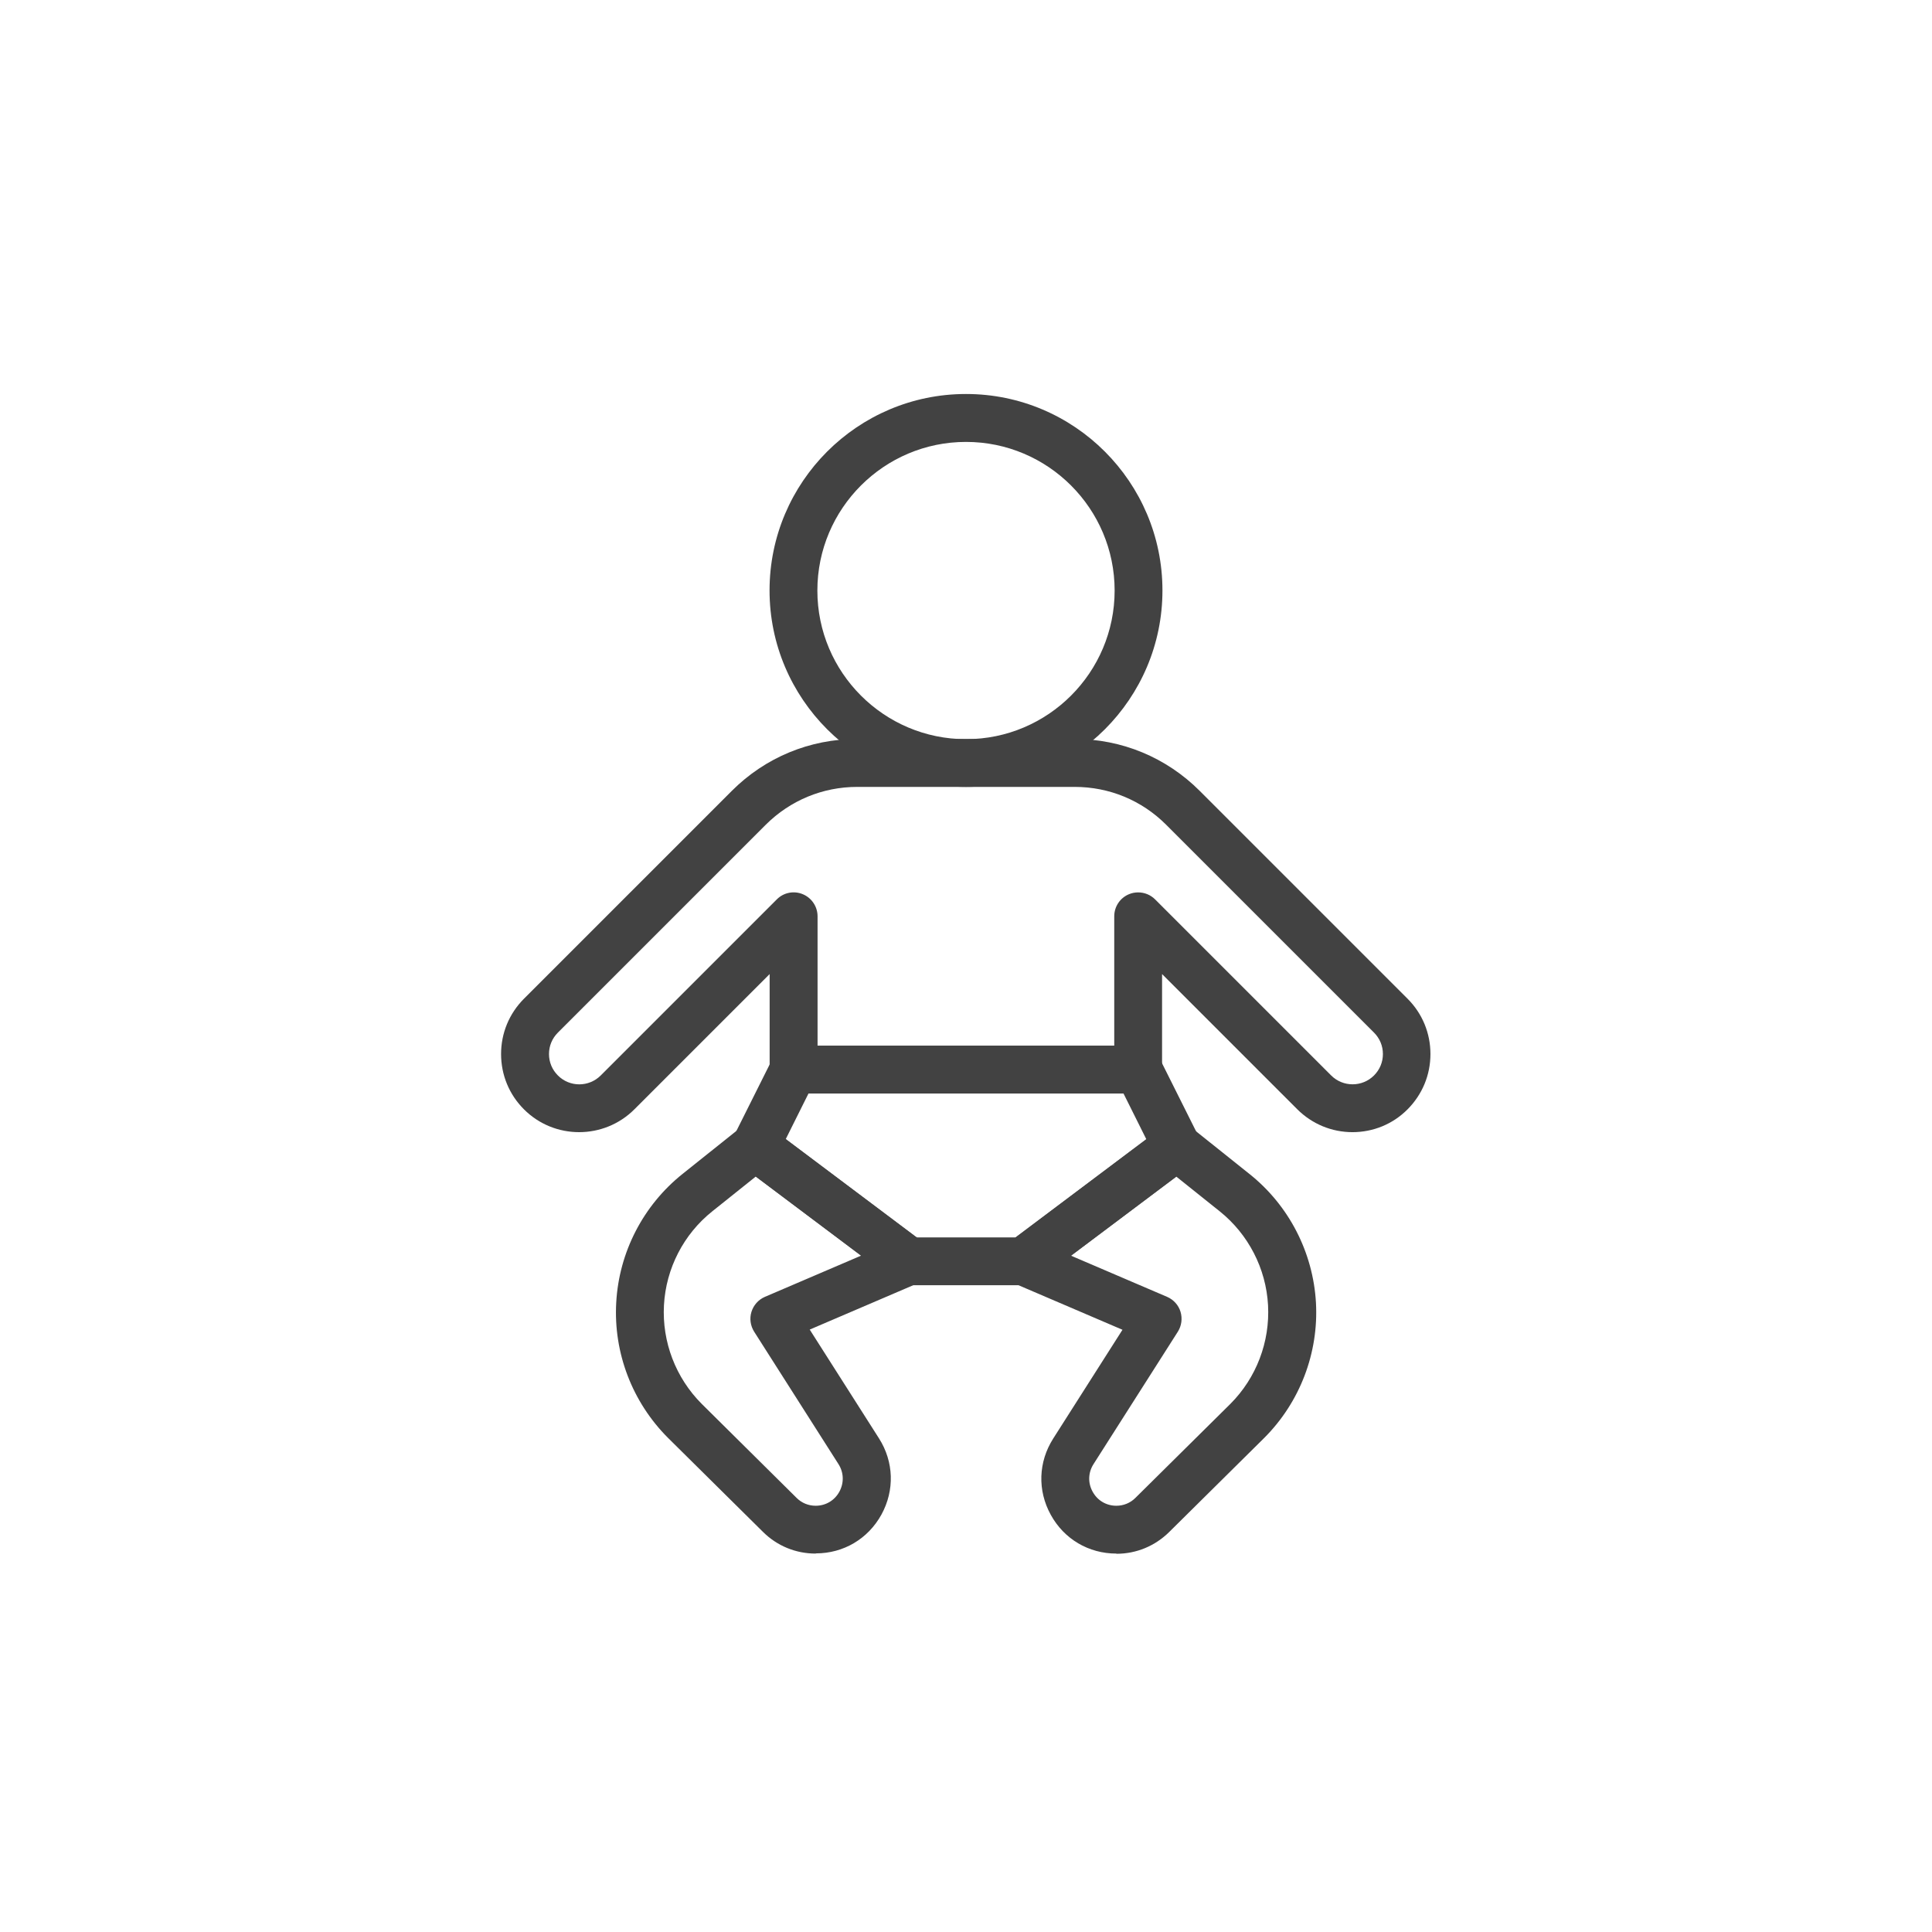 <svg width="101" height="101" viewBox="0 0 101 101" fill="none" xmlns="http://www.w3.org/2000/svg">
<path d="M53.505 67.188H47.495C47.225 67.188 46.96 67.097 46.745 66.938L38.74 60.928C38.255 60.562 38.105 59.907 38.375 59.367L40.38 55.358C40.59 54.932 41.025 54.667 41.5 54.667H59.515C59.99 54.667 60.42 54.938 60.635 55.358L62.64 59.367C62.91 59.907 62.755 60.562 62.275 60.928L54.27 66.938C54.055 67.103 53.79 67.188 53.52 67.188H53.505ZM47.91 64.688H53.09L59.925 59.553L58.735 57.167H42.265L41.075 59.553L47.91 64.688Z" fill="#424242"/>
<path d="M58.36 81.217C56.91 81.217 55.625 80.457 54.93 79.187C54.23 77.917 54.28 76.427 55.06 75.202L58.68 69.517L53.02 67.092C52.61 66.917 52.325 66.537 52.27 66.092C52.215 65.647 52.405 65.212 52.76 64.942L60.765 58.932C61.22 58.592 61.85 58.597 62.295 58.957L65.325 61.377C67.385 63.022 68.645 65.472 68.795 68.102C68.94 70.732 67.955 73.307 66.09 75.172L61.12 80.092C60.38 80.822 59.405 81.227 58.365 81.227L58.36 81.217ZM55.985 65.642L61.015 67.797C61.35 67.942 61.61 68.227 61.715 68.577C61.82 68.927 61.77 69.307 61.575 69.617L57.165 76.542C56.885 76.982 56.865 77.522 57.12 77.982C57.37 78.442 57.835 78.717 58.36 78.717C58.735 78.717 59.09 78.572 59.355 78.307L64.32 73.392C65.675 72.037 66.395 70.157 66.29 68.232C66.185 66.312 65.26 64.522 63.76 63.322L61.49 61.507L55.985 65.642Z" fill="#424242"/>
<path d="M42.64 81.217C41.6 81.217 40.625 80.817 39.885 80.082L34.92 75.167C33.055 73.302 32.065 70.727 32.215 68.092C32.36 65.462 33.625 63.012 35.685 61.367L38.715 58.947C39.16 58.592 39.79 58.582 40.245 58.922L48.25 64.932C48.605 65.202 48.795 65.637 48.74 66.082C48.685 66.527 48.4 66.907 47.99 67.082L42.33 69.507L45.95 75.192C46.73 76.417 46.775 77.907 46.08 79.177C45.38 80.447 44.1 81.207 42.65 81.207L42.64 81.217ZM37.24 63.322C35.735 64.522 34.815 66.312 34.71 68.232C34.605 70.152 35.325 72.032 36.685 73.392L41.645 78.307C41.91 78.572 42.265 78.717 42.64 78.717C43.165 78.717 43.63 78.442 43.88 77.982C44.13 77.522 44.115 76.982 43.835 76.542L39.425 69.617C39.23 69.307 39.175 68.927 39.285 68.577C39.395 68.227 39.65 67.942 39.985 67.797L45.015 65.642L39.51 61.507L37.24 63.322Z" fill="#424242"/>
<path d="M70.71 59.187C69.62 59.187 68.595 58.762 67.82 57.992L60.75 50.922V55.917C60.75 56.247 60.62 56.567 60.385 56.802C60.15 57.037 59.835 57.167 59.5 57.167H41.485C41.155 57.167 40.835 57.037 40.6 56.802C40.365 56.567 40.235 56.247 40.235 55.917V50.922L33.165 57.992C31.575 59.582 28.98 59.587 27.39 57.992C26.62 57.222 26.195 56.197 26.195 55.102C26.195 54.007 26.62 52.987 27.39 52.212L38.255 41.347C40.005 39.597 42.33 38.632 44.805 38.632H56.17C58.645 38.632 60.97 39.597 62.72 41.347L73.585 52.212C74.355 52.982 74.78 54.007 74.78 55.102C74.78 56.197 74.355 57.217 73.585 57.992C72.815 58.767 71.79 59.187 70.695 59.187H70.71ZM59.5 46.652C59.825 46.652 60.145 46.777 60.385 47.017L69.59 56.222C70.21 56.842 71.215 56.837 71.83 56.222C72.13 55.922 72.295 55.527 72.295 55.102C72.295 54.677 72.13 54.282 71.83 53.982L60.965 43.117C59.685 41.837 57.99 41.137 56.18 41.137H44.815C43.01 41.137 41.31 41.842 40.03 43.117L29.165 53.982C28.865 54.282 28.7 54.677 28.7 55.102C28.7 55.527 28.865 55.922 29.165 56.222C29.78 56.842 30.785 56.842 31.405 56.222L40.61 47.017C40.965 46.657 41.505 46.552 41.97 46.747C42.435 46.942 42.74 47.397 42.74 47.902V54.667H58.25V47.902C58.25 47.397 58.55 46.942 59.02 46.747C59.175 46.682 59.335 46.652 59.5 46.652Z" fill="#424242"/>
<path d="M50.5 41.137C44.84 41.137 40.23 36.532 40.23 30.867C40.23 25.202 44.835 20.597 50.5 20.597C56.165 20.597 60.77 25.202 60.77 30.867C60.77 36.532 56.165 41.137 50.5 41.137ZM50.5 23.102C46.215 23.102 42.73 26.587 42.73 30.872C42.73 35.157 46.215 38.642 50.5 38.642C54.785 38.642 58.27 35.157 58.27 30.872C58.27 26.587 54.785 23.102 50.5 23.102Z" fill="#424242"/>
</svg>
